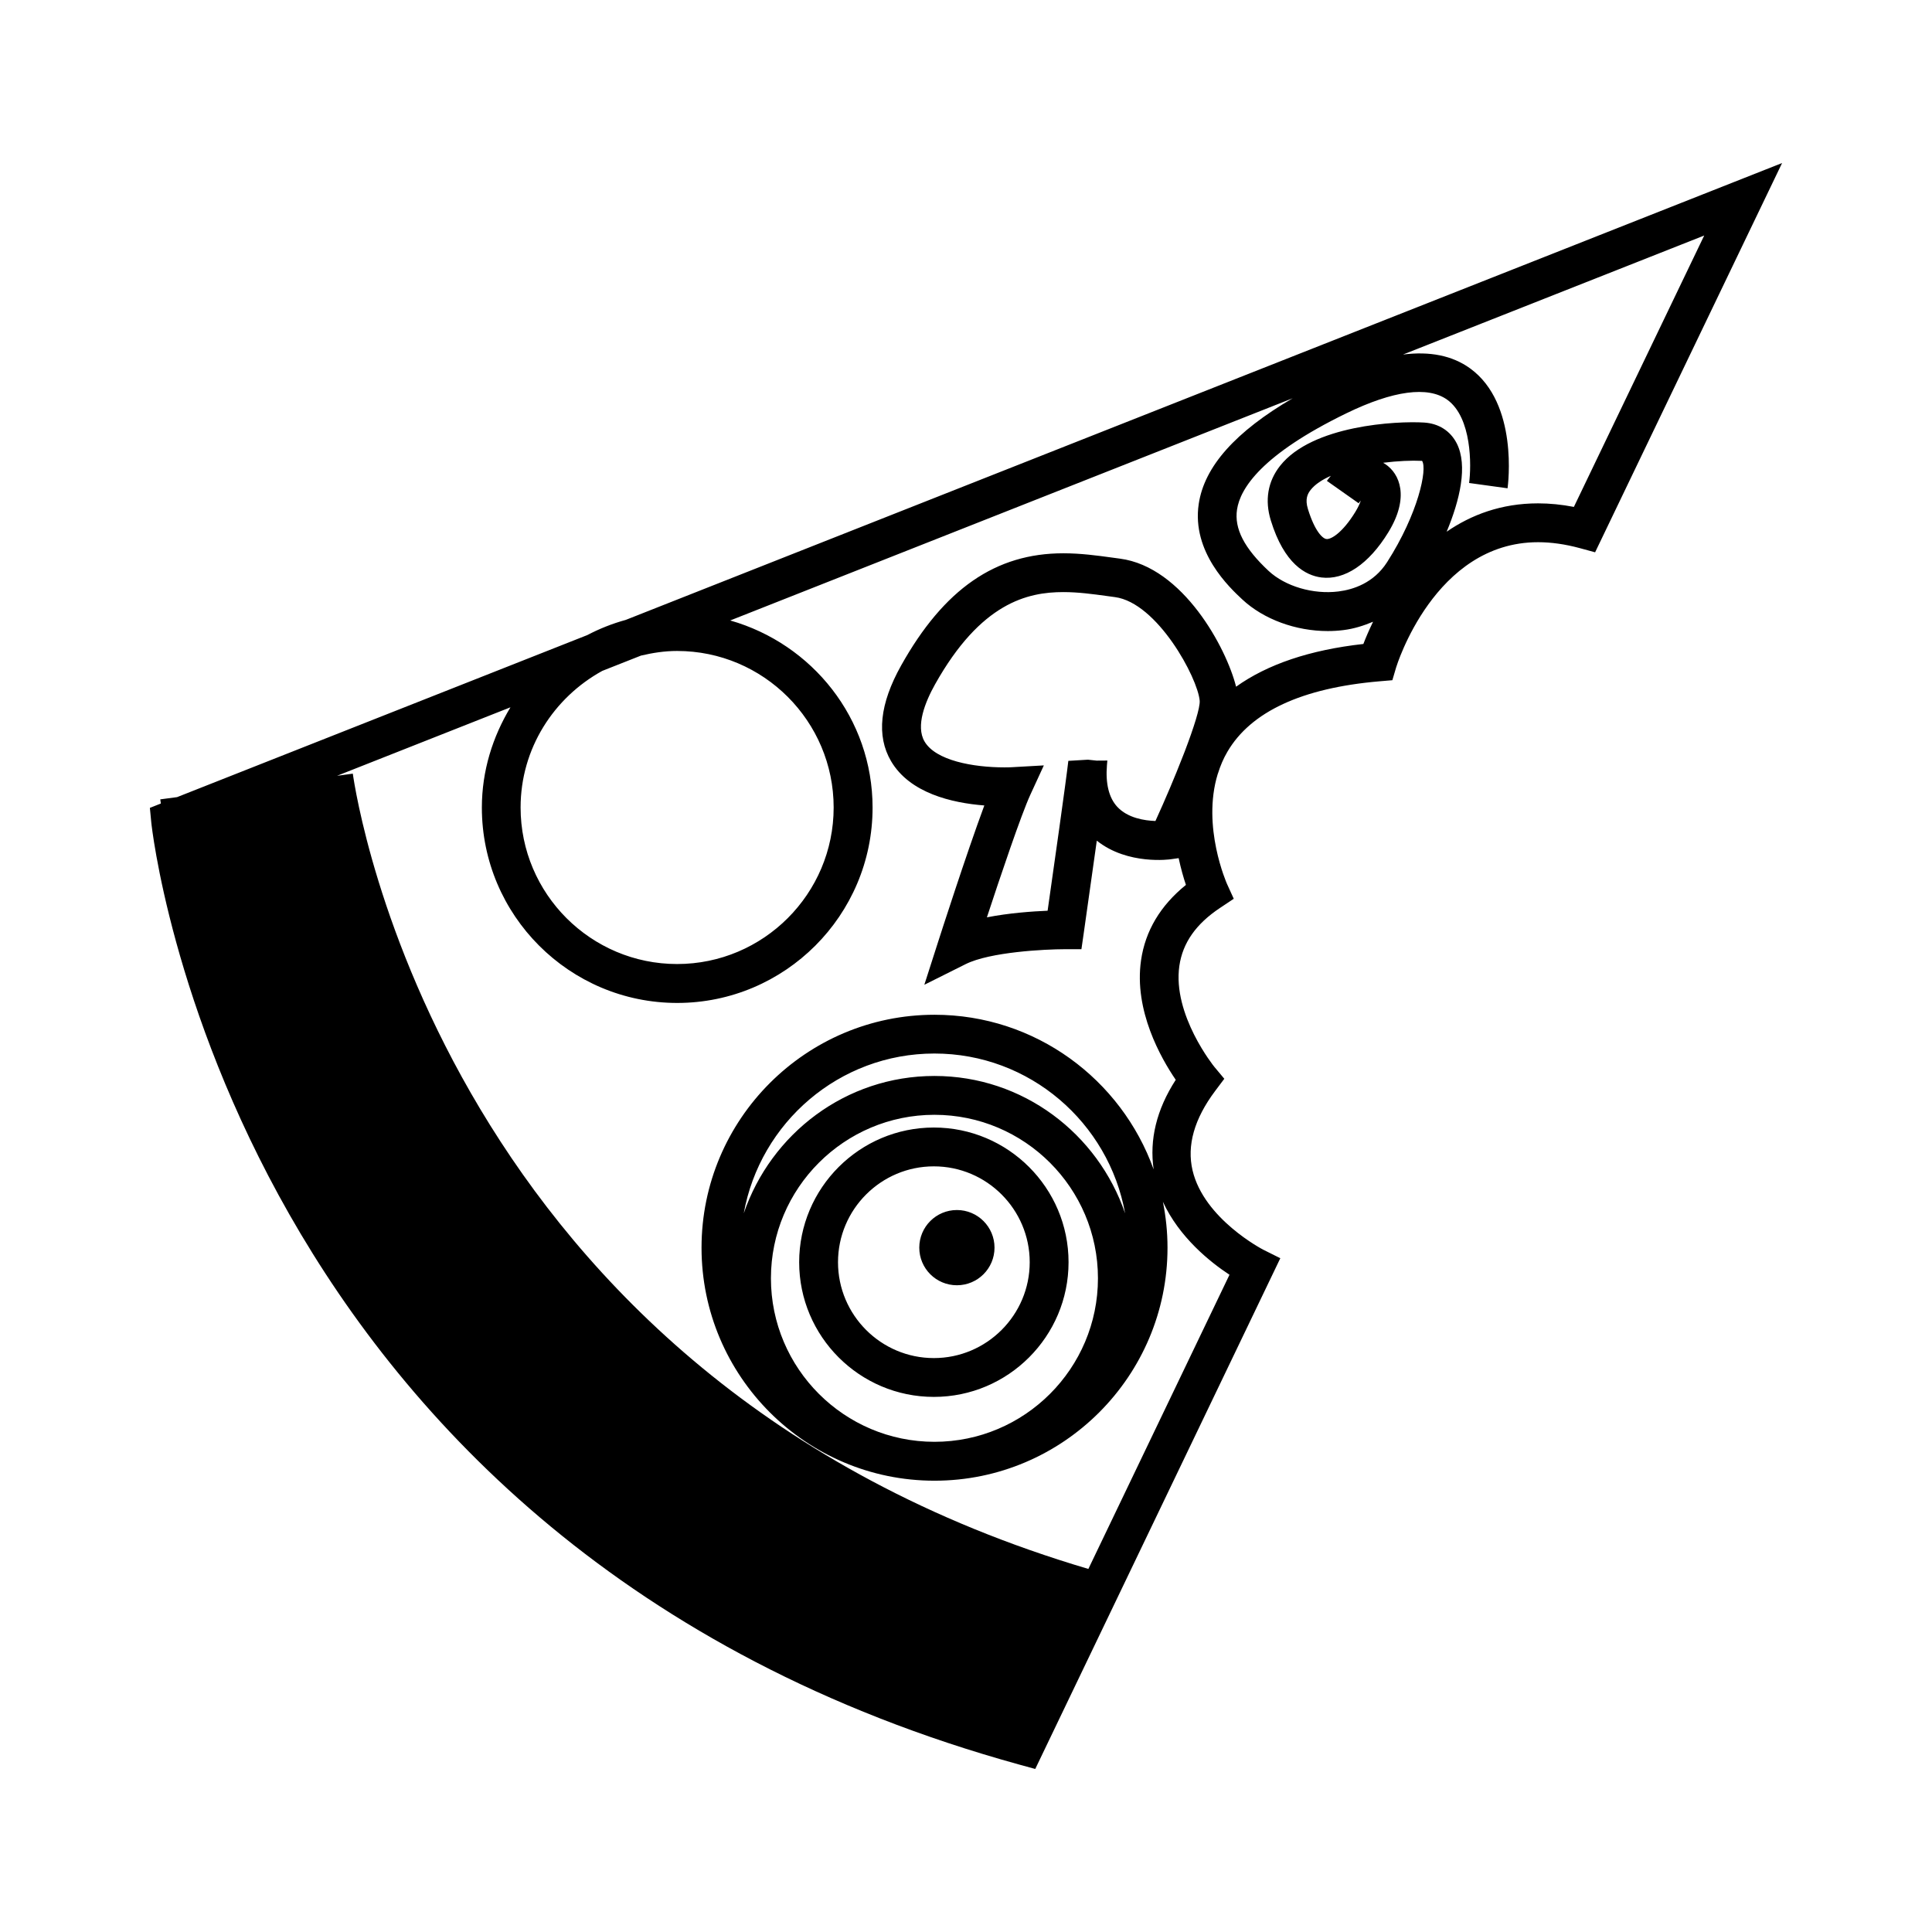 <?xml version="1.0" encoding="UTF-8"?>
<!-- Uploaded to: SVG Repo, www.svgrepo.com, Generator: SVG Repo Mixer Tools -->
<svg fill="#000000" width="800px" height="800px" version="1.1" viewBox="144 144 512 512" xmlns="http://www.w3.org/2000/svg">
 <path d="m309.83 308.28c-3.582 0.984-6.977 2.336-10.207 4.031l-108.7 42.938-4.449 0.59c0.031 0.211 0.086 0.621 0.156 1.102l-2.91 1.152 0.371 3.856c0.18 1.914 20.762 191.97 230.12 249.71l4.141 1.133 64.945-135.35-4.523-2.258c-0.16-0.082-15.699-8.156-18.73-21-1.562-6.609 0.449-13.68 5.965-21.043l2.445-3.254-2.613-3.129c-0.105-0.121-11.176-13.828-9.297-26.812 0.883-6.074 4.398-11.098 10.777-15.34l3.637-2.422-1.812-3.984c-0.066-0.172-6.699-15.133-2.445-29.043 0.031-0.09 0.059-0.18 0.102-0.273 0.598-1.918 1.395-3.828 2.473-5.664 6.203-10.609 19.746-16.895 40.219-18.66l3.496-0.297 0.992-3.367c0.102-0.328 10.156-33.207 37.613-33.207 3.488 0 7.188 0.523 10.992 1.551l4.133 1.125 49.551-103.16zm13.613 8.234c22.879 0 41.484 18.609 41.484 41.484 0 22.867-18.605 41.48-41.484 41.48-22.871 0-41.48-18.609-41.48-41.48 0-15.652 8.816-29.145 21.648-36.207l10.254-4.051c3.086-0.73 6.266-1.227 9.578-1.227zm126.76 45.059c-2.871-0.098-7.359-0.77-10.133-3.777-2.207-2.398-3.117-6.156-2.719-11.02l0.109-1.223-2.828 0.02-2.328-0.246-5.184 0.309c-0.574 5.148-4.055 29.664-5.492 39.715-4.086 0.172-10.254 0.609-16.09 1.754 3.492-10.629 9.074-27.188 11.512-32.492l3.578-7.773-8.551 0.484c-0.074 0.004-0.75 0.039-1.867 0.039-8.309 0-18.234-1.797-21.199-6.863-2.402-4.106 0.188-10.488 2.777-15.125 12.148-21.684 24.562-24.465 34.008-24.465 3.934 0 7.766 0.523 11.473 1.031l2.188 0.297c11.23 1.473 21.973 21.402 22.477 27.484 0.121 1.793-1.516 6.992-3.961 13.41-0.172 0.43-0.336 0.852-0.504 1.285-2.082 5.367-4.641 11.418-7.266 17.156zm21.371-35.59c-2.539-10.184-14.031-31.738-30.781-33.938l-2.133-0.289c-3.863-0.527-8.227-1.129-12.871-1.129-17.957 0-31.617 9.445-42.977 29.73-5.684 10.152-6.59 18.676-2.68 25.348 4.977 8.484 16.105 11.078 24.723 11.75-4.762 12.836-11.793 34.738-12.16 35.875l-3.738 11.645 10.938-5.465c6.481-3.246 21.137-3.953 26.227-3.961l4.465-0.004 0.637-4.41c0.117-0.867 1.824-12.793 3.438-24.355 8.227 6.586 19.566 4.934 19.566 4.934l2.125-0.297c0.605 2.805 1.305 5.246 1.93 7.09-6.769 5.477-10.77 12.176-11.895 19.98-1.926 13.297 5.269 25.93 9.195 31.676-5.141 7.957-6.992 15.906-5.859 23.738-8.551-23.852-31.316-40.98-58.074-40.98-34.043 0-61.738 27.688-61.738 61.738 0 34.043 27.695 61.742 61.738 61.742 34.059 0 61.75-27.699 61.75-61.742 0-4.172-0.43-8.238-1.219-12.176 4.328 9.422 12.539 15.996 17.645 19.34l-37.398 77.961c-170.74-50.492-194.02-204.23-194.93-210.76l-4.176 0.57 45.953-18.152c-4.711 7.801-7.578 16.828-7.578 26.582 0 28.547 23.219 51.766 51.766 51.766 28.551 0 51.777-23.219 51.777-51.766 0-23.648-16.027-43.422-37.727-49.594l149.06-58.887c-15.168 8.863-23.406 18.066-24.898 27.996-1.918 12.766 8.211 22.215 11.539 25.316 5.664 5.285 14.211 8.383 22.66 8.383 1.379 0 2.781-0.086 4.144-0.258 2.816-0.348 5.394-1.18 7.856-2.215-1.102 2.289-1.977 4.332-2.57 5.894-14.184 1.574-25.426 5.391-33.727 11.32zm-123.27 156.78c0-23.895 19.438-43.328 43.328-43.328 23.895 0 43.336 19.426 43.336 43.328s-19.438 43.332-43.336 43.332c-23.883-0.004-43.328-19.438-43.328-43.332zm-7.199-17.227c4.324-24.027 25.281-42.34 50.527-42.34 25.262 0 46.211 18.328 50.531 42.352-7.219-21.094-27.02-36.406-50.531-36.406-23.5 0-43.305 15.301-50.527 36.395zm219.99-187.2c-3.246-0.625-6.41-0.941-9.488-0.941-9.812 0-17.781 3.078-24.227 7.512 3.481-8.332 5.656-17.496 2.684-23.383-1.699-3.332-4.769-5.297-8.676-5.543-7.227-0.449-29.66 0.691-38.16 11.477-3.25 4.125-4.098 9.129-2.449 14.461 3.547 11.547 9.25 14.602 13.422 15.121 6.09 0.746 12.52-3.465 17.746-12.02 5.629-9.203 3.047-15.473-0.863-18.051-0.18-0.109-0.363-0.223-0.543-0.328 3.883-0.484 7.559-0.648 10.324-0.504 1.441 2.106-0.984 13.906-9.273 26.848-3.535 5.516-8.949 7.266-12.887 7.758-6.676 0.84-14.102-1.344-18.512-5.445-6.465-6.035-9.133-11.211-8.367-16.262 0.84-5.621 6.559-14.609 28.98-25.508 12.402-6.031 21.645-7.262 26.746-3.578 6.535 4.731 6.394 17.523 5.777 22.047l10.191 1.406c0.121-0.91 2.953-22.43-9.922-31.773-4.695-3.406-10.672-4.578-17.793-3.672l79.828-31.539zm-57.043-0.969c0.195-0.277 0.387-0.508 0.57-0.699-0.238 0.742-0.676 1.734-1.445 2.996-3.41 5.578-6.523 7.375-7.691 7.176-0.938-0.117-3.012-1.918-4.871-7.941-0.816-2.641-0.09-4.039 0.715-5.066 1.164-1.477 3.055-2.715 5.367-3.738-0.359 0.418-0.719 0.867-1.059 1.34zm-112.57 165.44c-19.68 0-35.695 16.008-35.695 35.691s16.016 35.695 35.695 35.695c19.684 0 35.695-16.012 35.695-35.695 0-19.688-16.012-35.691-35.695-35.691zm0 61.098c-14.012 0-25.402-11.402-25.402-25.406 0-14 11.391-25.402 25.402-25.402 14.008 0 25.402 11.402 25.402 25.402 0 14.004-11.398 25.406-25.402 25.406zm16.074-29.266c0 5.512-4.465 9.969-9.969 9.969-5.512 0-9.969-4.457-9.969-9.969 0-5.508 4.457-9.969 9.969-9.969 5.508 0 9.969 4.465 9.969 9.969z"/>
</svg>